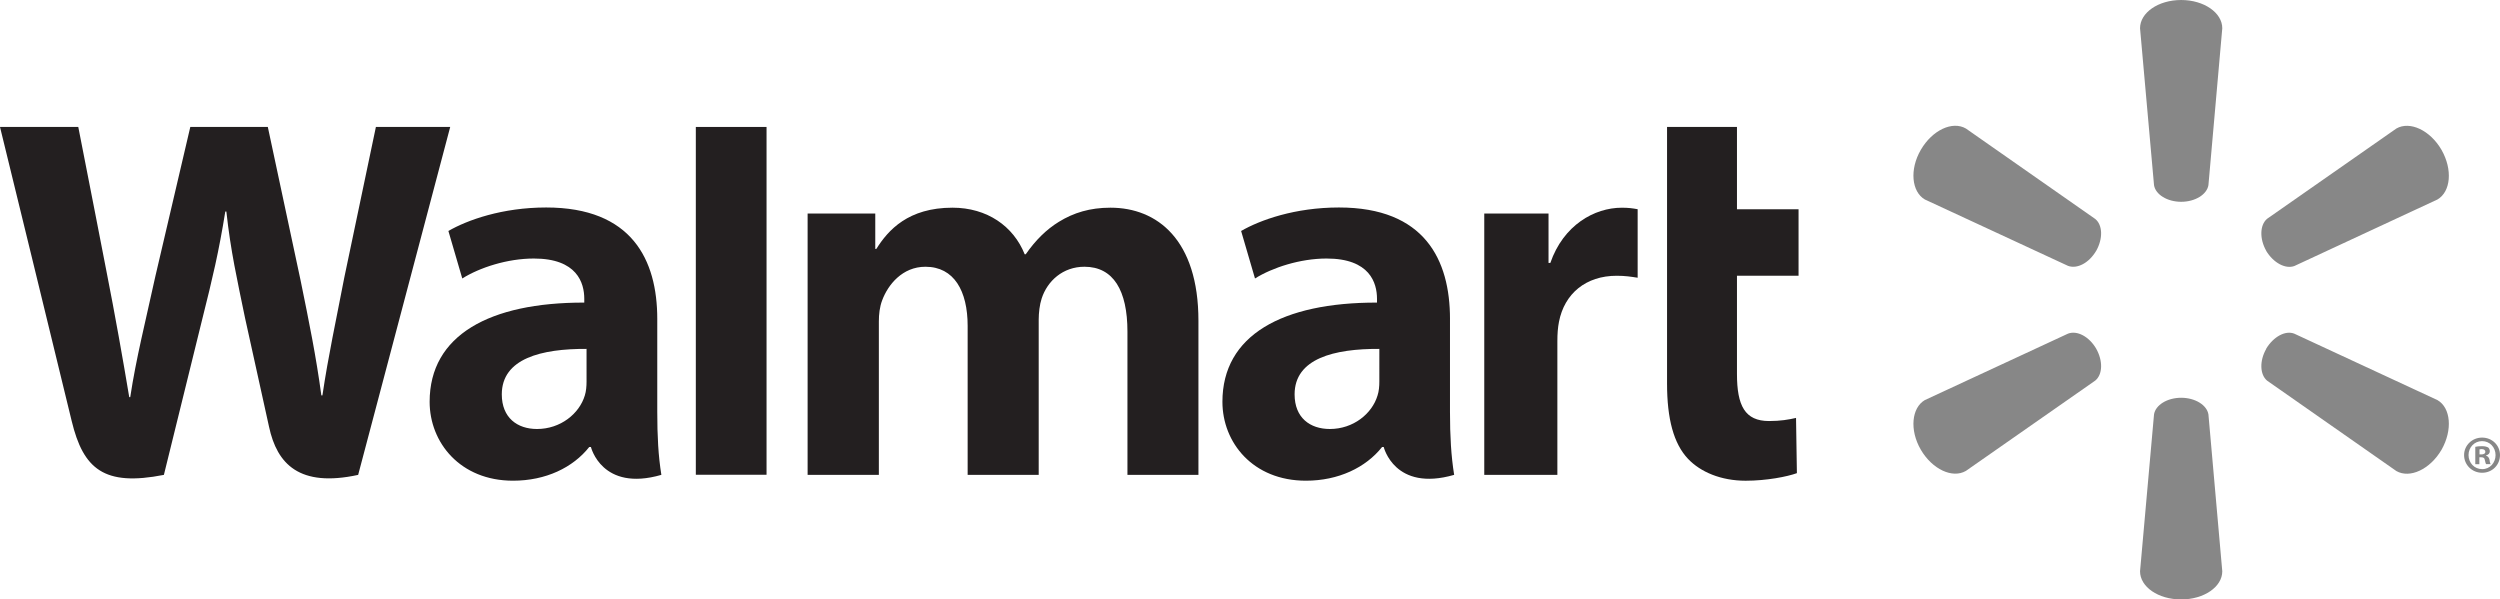 <?xml version="1.0" encoding="UTF-8"?>
<svg xmlns="http://www.w3.org/2000/svg" id="Layer_2" data-name="Layer 2" width="235.235" height="56.403" viewBox="0 0 235.235 56.403">
  <defs>
    <style>
      .cls-1 {
        fill: #231f20;
      }

      .cls-2 {
        fill: #878787;
      }
    </style>
  </defs>
  <g id="Logos">
    <g>
      <path class="cls-1" d="M136.436,30.015c0-5.57-2.384-10.492-10.448-10.492-4.137,0-7.424,1.179-9.206,2.211l1.306,4.469c1.641-1.029,4.258-1.877,6.729-1.877,4.083-.006,4.751,2.304,4.751,3.788v.358c-8.912-.014-14.545,3.065-14.545,9.335,0,3.832,2.86,7.424,7.859,7.424,3.05,0,5.628-1.231,7.167-3.174h.15s1.015,4.247,6.628,2.624c-.285-1.779-.392-3.653-.392-5.931v-8.736ZM129.788,35.897c0,.45-.037.917-.17,1.318-.513,1.715-2.283,3.151-4.486,3.151-1.859,0-3.318-1.052-3.318-3.258,0-3.373,3.725-4.302,7.975-4.279"></path>
      <path class="cls-1" d="M0,11.945s5.821,23.814,6.746,27.672c1.09,4.509,3.042,6.176,8.675,5.066l3.638-14.767c.92-3.659,1.545-6.282,2.139-10.01h.101c.412,3.765,1.006,6.351,1.759,10.022,0,0,1.485,6.709,2.255,10.223.75,3.514,2.86,5.732,8.387,4.532l8.661-32.737h-6.992l-2.972,14.162c-.787,4.103-1.502,7.335-2.059,11.094h-.101c-.502-3.719-1.139-6.819-1.958-10.838l-3.079-14.418h-7.294l-3.287,14.049c-.937,4.29-1.813,7.73-2.364,11.371h-.095c-.568-3.416-1.338-7.767-2.154-11.896,0,0-1.952-10.059-2.641-13.525"></path>
      <path class="cls-1" d="M61.845,30.015c0-5.57-2.39-10.492-10.454-10.492-4.126,0-7.418,1.179-9.2,2.211l1.306,4.469c1.635-1.029,4.25-1.877,6.729-1.877,4.082-.006,4.751,2.304,4.751,3.788v.358c-8.912-.014-14.551,3.065-14.551,9.335,0,3.832,2.872,7.424,7.848,7.424,3.079,0,5.634-1.231,7.173-3.174h.156s1.021,4.247,6.628,2.624c-.288-1.779-.386-3.653-.386-5.931v-8.736ZM55.191,35.897c0,.45-.037.917-.164,1.318-.519,1.715-2.289,3.151-4.498,3.151-1.848,0-3.313-1.052-3.313-3.258,0-3.373,3.725-4.302,7.975-4.279"></path>
      <polygon class="cls-1" points="65.473 11.945 65.473 44.671 72.127 44.671 72.127 37.731 72.127 11.945 65.473 11.945"></polygon>
      <path class="cls-1" d="M156.859,11.945v24.146c0,3.333.626,5.657,1.972,7.081,1.182,1.248,3.117,2.061,5.42,2.061,1.978,0,3.912-.381,4.826-.712l-.081-5.198c-.683.159-1.465.294-2.537.294-2.272,0-3.021-1.439-3.021-4.431v-9.243h5.795v-6.253h-5.795v-7.744"></path>
      <path class="cls-1" d="M139.66,20.092v24.59h6.879v-12.593c0-.678.043-1.263.15-1.805.513-2.655,2.528-4.336,5.432-4.336.81,0,1.361.089,1.972.185v-6.447c-.513-.092-.862-.141-1.493-.141-2.575,0-5.492,1.635-6.723,5.195h-.17v-4.648"></path>
      <path class="cls-1" d="M75.992,20.092v24.59h6.703v-14.433c0-.678.075-1.369.314-1.995.545-1.462,1.897-3.154,4.068-3.154,2.698,0,3.973,2.278,3.973,5.564v14.018h6.686v-14.606c0-.637.089-1.418.277-1.984.536-1.658,2.001-2.993,4.025-2.993,2.727,0,4.048,2.229,4.048,6.103v13.478h6.68v-14.499c0-7.617-3.875-10.639-8.274-10.639-1.934,0-3.474.476-4.858,1.329-1.171.718-2.197,1.73-3.117,3.053h-.101c-1.058-2.647-3.543-4.382-6.79-4.382-4.163,0-6.054,2.102-7.167,3.878h-.101v-3.33"></path>
      <path class="cls-2" d="M205.234,18.988c1.315,0,2.422-.686,2.566-1.568l1.303-14.761c0-1.462-1.721-2.658-3.869-2.658-2.159,0-3.869,1.196-3.869,2.658l1.315,14.761c.138.882,1.24,1.568,2.555,1.568"></path>
      <path class="cls-2" d="M197.238,23.607c.651-1.153.614-2.433-.089-3.004l-12.167-8.508c-1.266-.738-3.16.141-4.244,2.004-1.081,1.86-.862,3.947.378,4.671l13.47,6.245c.862.323,1.989-.277,2.653-1.418"></path>
      <path class="cls-2" d="M213.228,23.595c.689,1.142,1.816,1.741,2.655,1.436l13.47-6.262c1.251-.738,1.439-2.805.381-4.665-1.081-1.862-2.987-2.736-4.25-2.012l-12.17,8.499c-.675.58-.724,1.865-.072,3.016"></path>
      <path class="cls-2" d="M205.234,37.427c1.315,0,2.422.686,2.566,1.568l1.303,14.761c0,1.462-1.721,2.647-3.869,2.647-2.159,0-3.869-1.185-3.869-2.647l1.315-14.761c.138-.882,1.24-1.568,2.555-1.568"></path>
      <path class="cls-2" d="M213.228,32.821c.689-1.145,1.816-1.756,2.655-1.424l13.47,6.251c1.251.724,1.439,2.808.381,4.671-1.081,1.848-2.987,2.727-4.25,2.004l-12.17-8.511c-.675-.574-.724-1.854-.072-2.99"></path>
      <path class="cls-2" d="M197.238,32.808c.651,1.15.614,2.428-.089,3.004l-12.167,8.496c-1.266.738-3.16-.144-4.244-1.992-1.081-1.86-.862-3.947.378-4.671l13.47-6.251c.862-.329,1.989.277,2.653,1.413"></path>
      <path class="cls-2" d="M233.294,43.026h.167c.228,0,.32.072.346.254.049.202.075.337.124.395h.433c-.037-.043-.087-.153-.112-.407-.049-.219-.162-.343-.32-.386v-.04c.219-.049.346-.196.346-.378,0-.164-.075-.283-.15-.358-.144-.069-.282-.124-.588-.124-.271,0-.47.023-.629.061v1.632h.383v-.649ZM233.306,42.282l.196-.026c.231,0,.355.107.355.257,0,.167-.167.245-.38.245h-.17v-.476ZM233.551,41.175c-.946,0-1.695.738-1.695,1.643,0,.928.75,1.666,1.695,1.666.957,0,1.684-.738,1.684-1.666,0-.905-.727-1.643-1.684-1.643M233.551,41.507c.726,0,1.266.588,1.266,1.312,0,.729-.539,1.335-1.266,1.323-.727,0-1.277-.594-1.277-1.323,0-.724.551-1.312,1.266-1.312"></path>
    </g>
  </g>
</svg>
